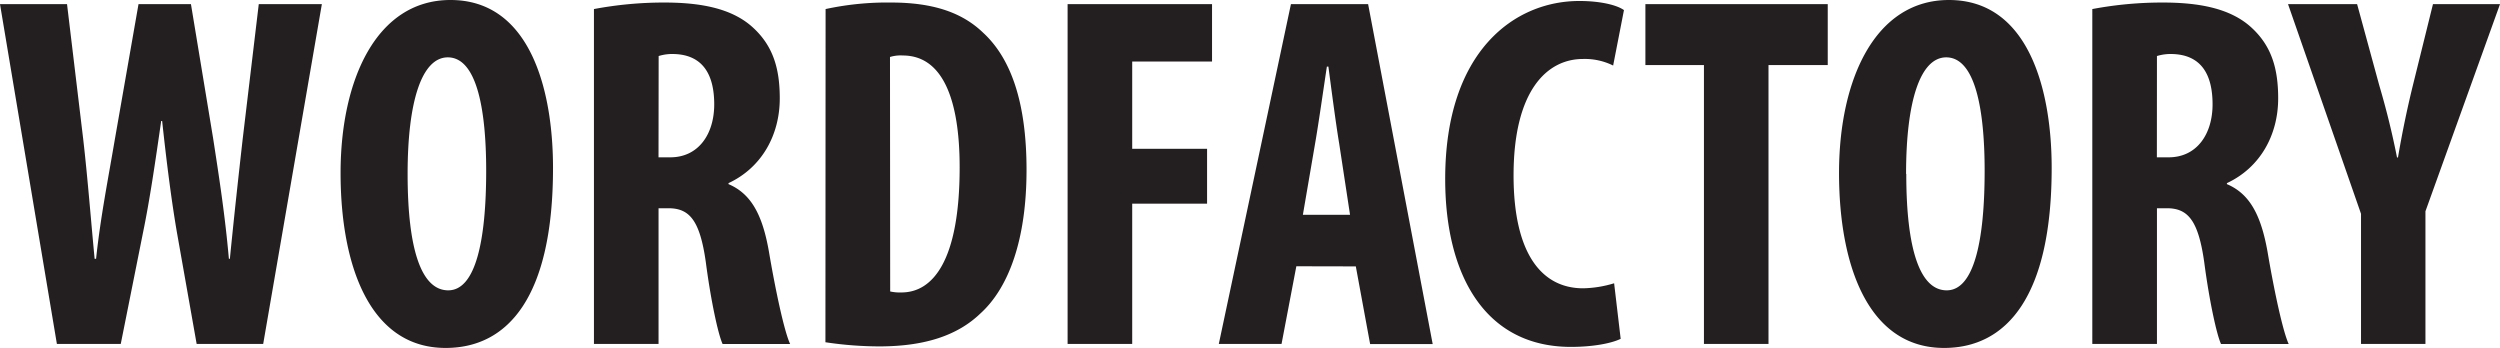 <svg width="194" height="27" fill="none" xmlns="http://www.w3.org/2000/svg"><path d="M4.414 26.687L0 .323h5.202l1.261 10.524c.344 3.016.574 6.028.88 9.234h.113c.347-3.248.92-6.102 1.457-9.273L10.748.323h4.07l1.72 10.408c.458 2.974.918 5.909 1.224 9.354h.076c.343-3.442.652-6.26.996-9.312L20.08.323h4.896l-4.552 26.364h-5.164l-1.53-8.647c-.418-2.426-.803-5.441-1.147-8.65h-.075c-.457 3.17-.88 6.092-1.416 8.688l-1.721 8.61H4.414zM42.914 13.03c0 9.941-3.443 13.97-8.339 13.97-5.851 0-8.146-6.338-8.146-13.579C26.429 6.18 29.222 0 34.957 0c6.198 0 7.957 7.002 7.957 13.03zm-11.283.468c0 5.987 1.11 9.032 3.152 9.032 2.141 0 2.945-3.916 2.945-9.277 0-4.619-.687-8.802-2.982-8.802-2.005.01-3.115 3.374-3.115 9.047zM46.089.703a29.32 29.32 0 015.47-.506c2.755 0 5.24.429 6.885 1.954C60.021 3.6 60.51 5.377 60.51 7.635c0 2.819-1.377 5.36-3.978 6.576v.078c1.759.745 2.638 2.386 3.137 5.241.498 2.935 1.185 6.186 1.645 7.164h-5.24c-.346-.745-.92-3.406-1.301-6.341-.458-3.248-1.262-4.194-2.907-4.194h-.763v10.528h-5.013V.703zm5.013 11.505h.917c2.182 0 3.405-1.8 3.405-4.109 0-2.31-.883-3.832-3.09-3.906a3.61 3.61 0 00-1.223.155l-.01 7.86zM64.066.703c1.672-.36 3.379-.53 5.088-.506 3.25 0 5.508.77 7.14 2.345 2.208 2.035 3.365 5.518 3.365 10.644 0 5.322-1.34 9.118-3.594 11.153-1.76 1.684-4.285 2.542-7.841 2.542a28.404 28.404 0 01-4.171-.323L64.066.703zm5.012 21.914c.29.064.585.09.88.077 2.409 0 4.511-2.425 4.511-9.705 0-5.4-1.377-8.683-4.413-8.683a2.805 2.805 0 00-.993.116l.015 18.195zM82.846.323h11.208v4.45h-6.195v6.774h5.81v4.258h-5.81v10.882h-5.013V.323zM100.596 20.662l-1.148 6.025H94.58L100.176.323h5.99l5.01 26.374h-4.855l-1.11-6.025-4.615-.01zm4.167-3.993l-.841-5.519c-.268-1.612-.612-4.264-.839-5.983h-.117c-.268 1.758-.649 4.458-.917 5.983l-.946 5.519h3.66zM125.764 26.294c-.726.351-2.141.625-3.862.625-6.621 0-9.755-5.515-9.755-13.027 0-9.94 5.391-13.815 10.404-13.815 1.759 0 2.982.352 3.468.707l-.839 4.302a4.945 4.945 0 00-2.333-.51c-2.837 0-5.394 2.507-5.394 9.032 0 6.3 2.333 8.764 5.394 8.764a8.724 8.724 0 002.409-.39l.508 4.312zM132.226 5.048h-4.543V.323h14.15v4.725h-4.597v21.64h-5.01V5.047zM159.21 13.03c0 9.941-3.468 13.97-8.354 13.97-5.852 0-8.147-6.338-8.147-13.579 0-7.241 2.79-13.421 8.528-13.421 6.198 0 7.973 7.002 7.973 13.03zm-11.283.468c0 5.987 1.106 9.032 3.137 9.032 2.14 0 2.944-3.916 2.944-9.277 0-4.619-.69-8.802-2.985-8.802-2.005.01-3.112 3.374-3.112 9.047h.016zM162.363.703c1.805-.34 3.637-.51 5.473-.506 2.755 0 5.243.429 6.889 1.954 1.576 1.449 2.061 3.226 2.061 5.484 0 2.819-1.374 5.36-3.978 6.576v.078c1.762.745 2.642 2.386 3.152 5.241.495 2.935 1.186 6.186 1.643 7.164h-5.252c-.344-.745-.918-3.406-1.302-6.341-.458-3.248-1.262-4.194-2.904-4.194h-.766v10.528h-5.016V.703zm5.01 11.505h.917c2.182 0 3.405-1.8 3.405-4.109 0-2.31-.873-3.832-3.093-3.906a3.63 3.63 0 00-1.223.155l-.006 7.86zM183.215 26.687V16.591L177.552.323h5.36l1.718 6.299a61.768 61.768 0 011.378 5.596h.076a77.255 77.255 0 011.185-5.712l1.529-6.183H194l-5.785 16.072v10.292h-5z" fill="#231F20"/></svg>